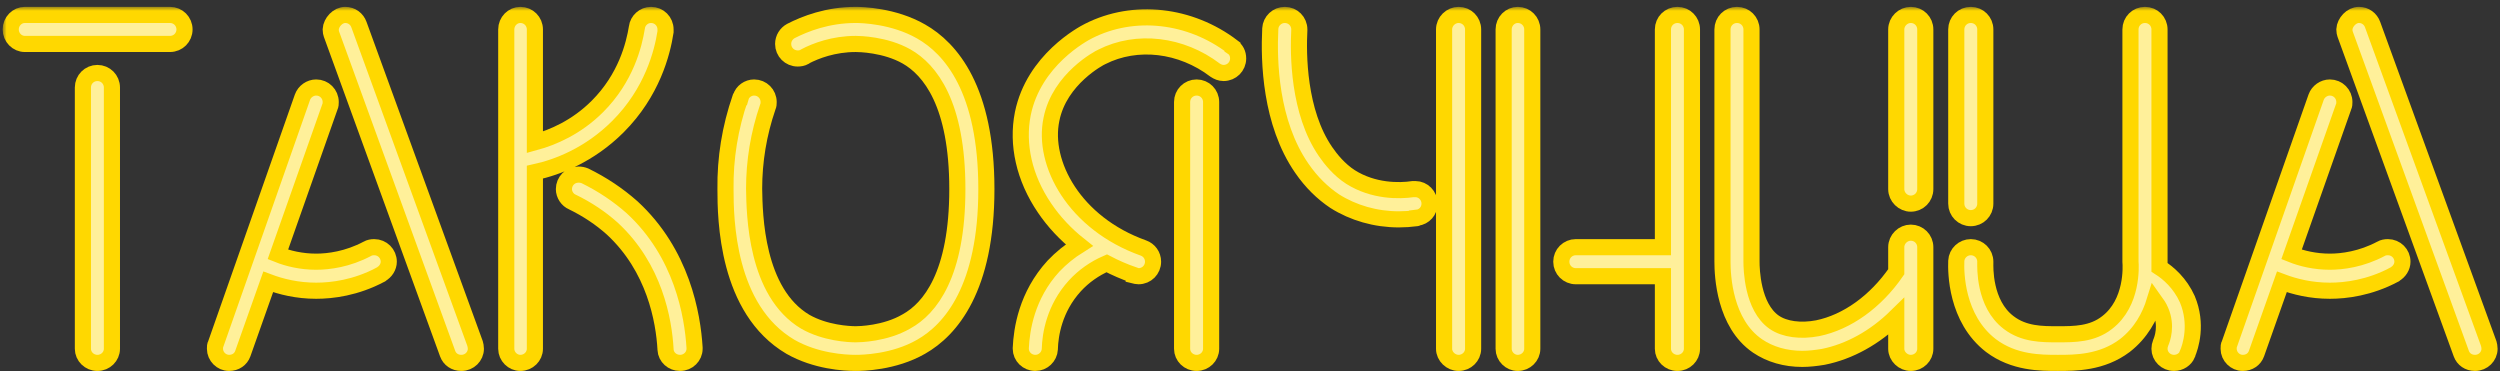 <?xml version="1.0" encoding="UTF-8"?> <svg xmlns="http://www.w3.org/2000/svg" width="310" height="46" viewBox="0 0 310 46" fill="none"><rect x="0" y="0" width="310" height="46" fill="#333333" stroke="none"/> <mask id="path-1-outside-1" maskUnits="userSpaceOnUse" x="0.329" y="0.85" width="310" height="46" fill="black"> <rect fill="white" x="0.329" y="0.85" width="310" height="46"></rect> <path d="M12.079 9.05C11.079 9.05 10.279 9.85 10.279 10.85V43.25C10.279 44.2 11.079 45 12.079 45C13.079 45 13.879 44.2 13.879 43.25V10.85C13.879 9.85 13.079 9.05 12.079 9.05ZM21.079 1.85H3.079C2.129 1.85 1.329 2.65 1.329 3.65C1.329 4.65 2.129 5.45 3.079 5.45H21.079C22.079 5.45 22.879 4.65 22.879 3.65C22.879 2.65 22.079 1.85 21.079 1.85Z"></path> <path d="M46.407 30.65C46.107 30.65 45.807 30.7 45.557 30.85C43.107 32.15 40.757 32.45 39.207 32.45C37.357 32.45 35.707 32.05 34.457 31.55L40.907 13.25C41.007 13.05 41.007 12.85 41.007 12.65C41.007 11.65 40.207 10.85 39.207 10.85C38.457 10.85 37.757 11.35 37.507 12.05L26.757 42.65C26.657 42.8 26.657 43 26.657 43.25C26.657 44.2 27.457 45 28.407 45C29.207 45 29.857 44.55 30.107 43.85L33.257 34.95C34.857 35.55 36.857 36.05 39.207 36.05C41.157 36.05 44.107 35.7 47.207 34.05C47.207 34.05 47.257 34.05 47.257 34C47.807 33.7 48.207 33.1 48.207 32.45C48.207 31.45 47.407 30.65 46.407 30.65ZM58.907 42.6L44.507 3.05C44.257 2.35 43.607 1.85 42.807 1.85C41.907 1.85 41.057 2.75 41.007 3.65C41.007 3.9 41.057 4.1 41.107 4.25L55.507 43.85C55.757 44.55 56.407 45 57.207 45C58.207 45 59.007 44.2 59.007 43.25C59.007 43 58.957 42.8 58.907 42.6Z"></path> <path d="M86.126 43.1C85.876 39.05 84.576 31.4 78.376 25.7C76.626 24.15 74.676 22.85 72.526 21.8C72.276 21.7 72.026 21.65 71.726 21.65C70.726 21.65 69.926 22.45 69.926 23.45C69.926 24.15 70.376 24.8 70.976 25.05C72.826 25.95 74.476 27.05 75.926 28.35C81.176 33.2 82.326 39.75 82.526 43.3C82.526 43.3 82.526 43.3 82.526 43.35C82.576 44.3 83.376 45 84.326 45C85.326 45 86.126 44.2 86.126 43.25C86.126 43.2 86.126 43.15 86.126 43.1ZM76.626 15.7C80.876 11.45 82.126 6.55 82.526 3.95C82.526 3.95 82.526 3.95 82.526 3.9C82.526 3.85 82.526 3.75 82.526 3.65C82.526 2.65 81.726 1.85 80.726 1.85C79.826 1.85 79.076 2.55 78.976 3.4C78.626 5.55 77.626 9.65 74.076 13.2C71.476 15.8 68.526 17.05 66.326 17.65V3.65C66.326 2.65 65.526 1.85 64.526 1.85C63.576 1.85 62.776 2.65 62.776 3.65V43.25C62.776 44.2 63.576 45 64.526 45C65.526 45 66.326 44.2 66.326 43.25V21.35C69.076 20.75 73.076 19.25 76.626 15.7Z"></path> <path d="M122.311 23.45C122.311 11.1 117.911 6 114.211 3.9C110.811 1.95 106.861 1.85 106.111 1.85C102.611 1.85 99.811 2.95 98.061 3.85C97.511 4.15 97.111 4.75 97.111 5.45C97.111 6.45 97.911 7.25 98.911 7.25C99.211 7.25 99.511 7.2 99.761 7.05C99.761 7.05 99.811 7.05 99.811 7C101.161 6.3 103.361 5.45 106.111 5.45C106.511 5.45 109.761 5.5 112.411 7C115.311 8.65 118.711 12.85 118.711 23.45C118.711 34.05 115.311 38.25 112.411 39.85C109.761 41.4 106.511 41.45 106.111 41.45C105.261 41.45 102.311 41.3 99.861 39.9C93.711 36.25 93.561 26.6 93.511 23.4C93.511 20 94.061 16.6 95.211 13.25C95.311 13.05 95.311 12.85 95.311 12.65C95.311 11.65 94.511 10.85 93.511 10.85C92.761 10.85 92.061 11.35 91.861 12.05C91.811 12.05 91.811 12.1 91.811 12.1C90.511 15.85 89.911 19.65 89.961 23.45C89.961 27.15 90.111 38.35 98.011 43C101.161 44.8 104.711 45 106.111 45C106.861 45 110.811 44.95 114.211 43C117.911 40.9 122.311 35.75 122.311 23.45Z"></path> <path d="M146.579 12.65V43.25C146.579 44.2 147.379 45 148.379 45C149.379 45 150.179 44.2 150.179 43.25V12.65C150.179 11.65 149.379 10.85 148.379 10.85C147.379 10.85 146.579 11.65 146.579 12.65ZM153.529 7.25C153.529 6.65 153.279 6.15 152.829 5.85C152.829 5.8 152.829 5.8 152.829 5.8C147.579 1.8 140.579 1 134.979 3.85C134.279 4.2 128.179 7.45 126.829 14.1C126.079 17.9 126.979 22.05 129.529 25.8C130.679 27.5 132.129 29.05 133.829 30.4C132.629 31.15 131.579 32 130.629 33C127.279 36.65 126.679 40.9 126.579 43.15C126.579 43.2 126.579 43.2 126.579 43.25C126.579 44.2 127.379 45 128.379 45C129.329 45 130.129 44.25 130.179 43.3C130.179 43.25 130.179 43.25 130.179 43.25C130.229 41.5 130.729 38.25 133.279 35.45C134.379 34.25 135.729 33.3 137.229 32.65C138.279 33.2 139.429 33.7 140.579 34.1C140.579 34.15 140.579 34.15 140.579 34.15C140.779 34.2 140.979 34.25 141.179 34.25C142.179 34.25 142.979 33.45 142.979 32.45C142.979 31.65 142.479 31 141.779 30.75C133.229 27.7 129.229 20.25 130.379 14.8C131.379 9.75 136.379 7.15 136.629 7.05C140.979 4.85 146.479 5.5 150.679 8.7C150.979 8.9 151.329 9.05 151.729 9.05C152.729 9.05 153.529 8.25 153.529 7.25Z"></path> <path d="M175.265 23.45C175.215 23.45 175.215 23.45 175.215 23.45C173.515 23.7 170.315 23.75 167.465 21.95C166.065 21.05 165.015 19.75 164.365 18.8C160.965 13.85 160.965 6.65 161.115 3.75C161.115 3.7 161.115 3.7 161.115 3.65C161.115 2.65 160.315 1.85 159.315 1.85C158.365 1.85 157.565 2.6 157.515 3.55C157.315 7.6 157.515 15.2 161.415 20.85C162.615 22.6 164.015 23.95 165.515 24.95C167.815 26.4 170.565 27.2 173.465 27.2C174.165 27.2 174.915 27.15 175.665 27.05C175.715 27.05 175.715 27 175.715 27C176.615 26.9 177.265 26.15 177.265 25.25C177.265 24.25 176.465 23.45 175.515 23.45C175.415 23.45 175.315 23.45 175.265 23.45ZM182.665 3.65C182.665 2.65 181.865 1.85 180.865 1.85C179.915 1.85 179.065 2.65 179.065 3.65V43.25C179.065 44.2 179.915 45 180.865 45C181.865 45 182.665 44.2 182.665 43.25V3.65Z"></path> <path d="M208.002 1.85C207.002 1.85 206.202 2.65 206.202 3.65V30.65H195.402C194.402 30.65 193.602 31.45 193.602 32.45C193.602 33.45 194.402 34.25 195.402 34.25H206.202V43.25C206.202 44.2 207.002 45 208.002 45C209.002 45 209.802 44.2 209.802 43.25V3.65C209.802 2.65 209.002 1.85 208.002 1.85ZM188.202 1.85C187.252 1.85 186.452 2.65 186.452 3.65V43.25C186.452 44.2 187.252 45 188.202 45C189.202 45 190.002 44.2 190.002 43.25V3.65C190.002 2.65 189.202 1.85 188.202 1.85Z"></path> <path d="M235.136 3.65V23.45C235.136 24.45 235.986 25.25 236.936 25.25C237.936 25.25 238.736 24.45 238.736 23.45V3.65C238.736 2.65 237.936 1.85 236.936 1.85C235.986 1.85 235.136 2.65 235.136 3.65ZM238.736 30.65C238.736 29.65 237.936 28.85 236.936 28.85C235.986 28.85 235.136 29.65 235.136 30.65V33.7C232.586 37.4 229.036 39.95 225.386 40.7C223.286 41.1 221.286 40.85 219.986 39.95C217.286 38.05 217.186 33.35 217.186 32.45V3.65C217.186 2.65 216.386 1.85 215.386 1.85C214.386 1.85 213.586 2.65 213.586 3.65V32.45C213.586 34.2 213.836 40.1 217.936 42.9C219.486 43.95 221.386 44.5 223.486 44.5C224.286 44.5 225.186 44.4 226.086 44.25C229.336 43.6 232.486 41.85 235.136 39.25V43.25C235.136 44.2 235.986 45 236.936 45C237.936 45 238.736 44.2 238.736 43.25V30.65Z"></path> <path d="M271.228 37.1C270.328 35.1 268.878 33.85 267.778 33.15C267.778 32.85 267.778 32.55 267.778 32.4V3.65C267.778 2.65 266.978 1.85 265.978 1.85C264.978 1.85 264.178 2.65 264.178 3.65V32.45C264.228 33 264.478 37.55 261.278 40C259.428 41.45 257.228 41.45 255.178 41.45C253.178 41.45 250.978 41.45 249.078 40C245.978 37.65 246.178 33.05 246.178 32.55C246.178 32.5 246.178 32.45 246.178 32.45C246.178 31.45 245.378 30.65 244.378 30.65C243.428 30.65 242.628 31.4 242.578 32.35C242.578 32.4 242.578 32.4 242.578 32.4C242.528 33.7 242.528 39.5 246.878 42.85C249.728 45 253.028 45 255.178 45C257.328 45 260.628 45 263.478 42.85C265.478 41.3 266.578 39.25 267.178 37.3C267.428 37.65 267.728 38.05 267.928 38.55C268.728 40.4 268.128 42.05 267.928 42.5C267.828 42.75 267.778 43 267.778 43.25C267.778 44.2 268.578 45 269.578 45C270.328 45 270.978 44.55 271.228 43.95C271.228 43.9 271.228 43.9 271.228 43.9C271.628 43 272.528 40.2 271.228 37.1ZM244.378 27.05C245.378 27.05 246.178 26.25 246.178 25.25V3.65C246.178 2.65 245.378 1.85 244.378 1.85C243.378 1.85 242.578 2.65 242.578 3.65V25.25C242.578 26.25 243.378 27.05 244.378 27.05Z"></path> <path d="M296.102 30.65C295.802 30.65 295.502 30.7 295.252 30.85C292.802 32.15 290.452 32.45 288.902 32.45C287.052 32.45 285.402 32.05 284.152 31.55L290.602 13.25C290.702 13.05 290.702 12.85 290.702 12.65C290.702 11.65 289.902 10.85 288.902 10.85C288.152 10.85 287.452 11.35 287.202 12.05L276.452 42.65C276.352 42.8 276.352 43 276.352 43.25C276.352 44.2 277.152 45 278.102 45C278.902 45 279.552 44.55 279.802 43.85L282.952 34.95C284.552 35.55 286.552 36.05 288.902 36.05C290.852 36.05 293.802 35.7 296.902 34.05C296.902 34.05 296.952 34.05 296.952 34C297.502 33.7 297.902 33.1 297.902 32.45C297.902 31.45 297.102 30.65 296.102 30.65ZM308.602 42.6L294.202 3.05C293.952 2.35 293.302 1.85 292.502 1.85C291.602 1.85 290.752 2.75 290.702 3.65C290.702 3.9 290.752 4.1 290.802 4.25L305.202 43.85C305.452 44.55 306.102 45 306.902 45C307.902 45 308.702 44.2 308.702 43.25C308.702 43 308.652 42.8 308.602 42.6Z"></path> </mask> <path d="M12.079 9.05C11.079 9.05 10.279 9.85 10.279 10.85V43.25C10.279 44.2 11.079 45 12.079 45C13.079 45 13.879 44.2 13.879 43.25V10.85C13.879 9.85 13.079 9.05 12.079 9.05ZM21.079 1.85H3.079C2.129 1.85 1.329 2.65 1.329 3.65C1.329 4.65 2.129 5.45 3.079 5.45H21.079C22.079 5.45 22.879 4.65 22.879 3.65C22.879 2.65 22.079 1.85 21.079 1.85Z" fill="#FFF09A"></path> <path d="M46.407 30.65C46.107 30.65 45.807 30.7 45.557 30.85C43.107 32.15 40.757 32.45 39.207 32.45C37.357 32.45 35.707 32.05 34.457 31.55L40.907 13.25C41.007 13.05 41.007 12.85 41.007 12.65C41.007 11.65 40.207 10.85 39.207 10.85C38.457 10.85 37.757 11.35 37.507 12.05L26.757 42.65C26.657 42.8 26.657 43 26.657 43.25C26.657 44.2 27.457 45 28.407 45C29.207 45 29.857 44.55 30.107 43.85L33.257 34.95C34.857 35.55 36.857 36.05 39.207 36.05C41.157 36.05 44.107 35.7 47.207 34.05C47.207 34.05 47.257 34.05 47.257 34C47.807 33.7 48.207 33.1 48.207 32.45C48.207 31.45 47.407 30.65 46.407 30.65ZM58.907 42.6L44.507 3.05C44.257 2.35 43.607 1.85 42.807 1.85C41.907 1.85 41.057 2.75 41.007 3.65C41.007 3.9 41.057 4.1 41.107 4.25L55.507 43.85C55.757 44.55 56.407 45 57.207 45C58.207 45 59.007 44.2 59.007 43.25C59.007 43 58.957 42.8 58.907 42.6Z" fill="#FFF09A"></path> <path d="M86.126 43.1C85.876 39.05 84.576 31.4 78.376 25.7C76.626 24.15 74.676 22.85 72.526 21.8C72.276 21.7 72.026 21.65 71.726 21.65C70.726 21.65 69.926 22.45 69.926 23.45C69.926 24.15 70.376 24.8 70.976 25.05C72.826 25.95 74.476 27.05 75.926 28.35C81.176 33.2 82.326 39.75 82.526 43.3C82.526 43.3 82.526 43.3 82.526 43.35C82.576 44.3 83.376 45 84.326 45C85.326 45 86.126 44.2 86.126 43.25C86.126 43.2 86.126 43.15 86.126 43.1ZM76.626 15.7C80.876 11.45 82.126 6.55 82.526 3.95C82.526 3.95 82.526 3.95 82.526 3.9C82.526 3.85 82.526 3.75 82.526 3.65C82.526 2.65 81.726 1.85 80.726 1.85C79.826 1.85 79.076 2.55 78.976 3.4C78.626 5.55 77.626 9.65 74.076 13.2C71.476 15.8 68.526 17.05 66.326 17.65V3.65C66.326 2.65 65.526 1.85 64.526 1.85C63.576 1.85 62.776 2.65 62.776 3.65V43.25C62.776 44.2 63.576 45 64.526 45C65.526 45 66.326 44.2 66.326 43.25V21.35C69.076 20.75 73.076 19.25 76.626 15.7Z" fill="#FFF09A"></path> <path d="M122.311 23.45C122.311 11.1 117.911 6 114.211 3.9C110.811 1.95 106.861 1.85 106.111 1.85C102.611 1.85 99.811 2.95 98.061 3.85C97.511 4.15 97.111 4.75 97.111 5.45C97.111 6.45 97.911 7.25 98.911 7.25C99.211 7.25 99.511 7.2 99.761 7.05C99.761 7.05 99.811 7.05 99.811 7C101.161 6.3 103.361 5.45 106.111 5.45C106.511 5.45 109.761 5.5 112.411 7C115.311 8.65 118.711 12.85 118.711 23.45C118.711 34.05 115.311 38.25 112.411 39.85C109.761 41.4 106.511 41.45 106.111 41.45C105.261 41.45 102.311 41.3 99.861 39.9C93.711 36.25 93.561 26.6 93.511 23.4C93.511 20 94.061 16.6 95.211 13.25C95.311 13.05 95.311 12.85 95.311 12.65C95.311 11.65 94.511 10.85 93.511 10.85C92.761 10.85 92.061 11.35 91.861 12.05C91.811 12.05 91.811 12.1 91.811 12.1C90.511 15.85 89.911 19.65 89.961 23.45C89.961 27.15 90.111 38.35 98.011 43C101.161 44.8 104.711 45 106.111 45C106.861 45 110.811 44.95 114.211 43C117.911 40.9 122.311 35.75 122.311 23.45Z" fill="#FFF09A"></path> <path d="M146.579 12.65V43.25C146.579 44.2 147.379 45 148.379 45C149.379 45 150.179 44.2 150.179 43.25V12.65C150.179 11.65 149.379 10.85 148.379 10.85C147.379 10.85 146.579 11.65 146.579 12.65ZM153.529 7.25C153.529 6.65 153.279 6.15 152.829 5.85C152.829 5.8 152.829 5.8 152.829 5.8C147.579 1.8 140.579 1 134.979 3.85C134.279 4.2 128.179 7.45 126.829 14.1C126.079 17.9 126.979 22.05 129.529 25.8C130.679 27.5 132.129 29.05 133.829 30.4C132.629 31.15 131.579 32 130.629 33C127.279 36.65 126.679 40.9 126.579 43.15C126.579 43.2 126.579 43.2 126.579 43.25C126.579 44.2 127.379 45 128.379 45C129.329 45 130.129 44.25 130.179 43.3C130.179 43.25 130.179 43.25 130.179 43.25C130.229 41.5 130.729 38.25 133.279 35.45C134.379 34.25 135.729 33.3 137.229 32.65C138.279 33.2 139.429 33.7 140.579 34.1C140.579 34.15 140.579 34.15 140.579 34.15C140.779 34.2 140.979 34.25 141.179 34.25C142.179 34.25 142.979 33.45 142.979 32.45C142.979 31.65 142.479 31 141.779 30.75C133.229 27.7 129.229 20.25 130.379 14.8C131.379 9.75 136.379 7.15 136.629 7.05C140.979 4.85 146.479 5.5 150.679 8.7C150.979 8.9 151.329 9.05 151.729 9.05C152.729 9.05 153.529 8.25 153.529 7.25Z" fill="#FFF09A"></path> <path d="M175.265 23.45C175.215 23.45 175.215 23.45 175.215 23.45C173.515 23.7 170.315 23.75 167.465 21.95C166.065 21.05 165.015 19.75 164.365 18.8C160.965 13.85 160.965 6.65 161.115 3.75C161.115 3.7 161.115 3.7 161.115 3.65C161.115 2.65 160.315 1.85 159.315 1.85C158.365 1.85 157.565 2.6 157.515 3.55C157.315 7.6 157.515 15.2 161.415 20.85C162.615 22.6 164.015 23.95 165.515 24.95C167.815 26.4 170.565 27.2 173.465 27.2C174.165 27.2 174.915 27.15 175.665 27.05C175.715 27.05 175.715 27 175.715 27C176.615 26.9 177.265 26.15 177.265 25.25C177.265 24.25 176.465 23.45 175.515 23.45C175.415 23.45 175.315 23.45 175.265 23.45ZM182.665 3.65C182.665 2.65 181.865 1.85 180.865 1.85C179.915 1.85 179.065 2.65 179.065 3.65V43.25C179.065 44.2 179.915 45 180.865 45C181.865 45 182.665 44.2 182.665 43.25V3.65Z" fill="#FFF09A"></path> <path d="M208.002 1.85C207.002 1.85 206.202 2.65 206.202 3.65V30.65H195.402C194.402 30.65 193.602 31.45 193.602 32.45C193.602 33.45 194.402 34.25 195.402 34.25H206.202V43.25C206.202 44.2 207.002 45 208.002 45C209.002 45 209.802 44.2 209.802 43.25V3.65C209.802 2.65 209.002 1.85 208.002 1.85ZM188.202 1.85C187.252 1.85 186.452 2.65 186.452 3.65V43.25C186.452 44.2 187.252 45 188.202 45C189.202 45 190.002 44.2 190.002 43.25V3.65C190.002 2.65 189.202 1.85 188.202 1.85Z" fill="#FFF09A"></path> <path d="M235.136 3.65V23.45C235.136 24.45 235.986 25.25 236.936 25.25C237.936 25.25 238.736 24.45 238.736 23.45V3.65C238.736 2.65 237.936 1.85 236.936 1.85C235.986 1.85 235.136 2.65 235.136 3.65ZM238.736 30.65C238.736 29.65 237.936 28.85 236.936 28.85C235.986 28.85 235.136 29.65 235.136 30.65V33.7C232.586 37.4 229.036 39.95 225.386 40.7C223.286 41.1 221.286 40.85 219.986 39.95C217.286 38.05 217.186 33.35 217.186 32.45V3.65C217.186 2.65 216.386 1.85 215.386 1.85C214.386 1.85 213.586 2.65 213.586 3.65V32.45C213.586 34.2 213.836 40.1 217.936 42.9C219.486 43.95 221.386 44.5 223.486 44.5C224.286 44.5 225.186 44.4 226.086 44.25C229.336 43.6 232.486 41.85 235.136 39.25V43.25C235.136 44.2 235.986 45 236.936 45C237.936 45 238.736 44.2 238.736 43.25V30.65Z" fill="#FFF09A"></path> <path d="M271.228 37.1C270.328 35.1 268.878 33.85 267.778 33.15C267.778 32.85 267.778 32.55 267.778 32.4V3.65C267.778 2.65 266.978 1.85 265.978 1.85C264.978 1.85 264.178 2.65 264.178 3.65V32.45C264.228 33 264.478 37.55 261.278 40C259.428 41.45 257.228 41.45 255.178 41.45C253.178 41.45 250.978 41.45 249.078 40C245.978 37.65 246.178 33.05 246.178 32.55C246.178 32.5 246.178 32.45 246.178 32.45C246.178 31.45 245.378 30.65 244.378 30.65C243.428 30.65 242.628 31.4 242.578 32.35C242.578 32.4 242.578 32.4 242.578 32.4C242.528 33.7 242.528 39.5 246.878 42.85C249.728 45 253.028 45 255.178 45C257.328 45 260.628 45 263.478 42.85C265.478 41.3 266.578 39.25 267.178 37.3C267.428 37.65 267.728 38.05 267.928 38.55C268.728 40.4 268.128 42.05 267.928 42.5C267.828 42.75 267.778 43 267.778 43.25C267.778 44.2 268.578 45 269.578 45C270.328 45 270.978 44.55 271.228 43.95C271.228 43.9 271.228 43.9 271.228 43.9C271.628 43 272.528 40.2 271.228 37.1ZM244.378 27.05C245.378 27.05 246.178 26.25 246.178 25.25V3.65C246.178 2.65 245.378 1.85 244.378 1.85C243.378 1.85 242.578 2.65 242.578 3.65V25.25C242.578 26.25 243.378 27.05 244.378 27.05Z" fill="#FFF09A"></path> <path d="M296.102 30.65C295.802 30.65 295.502 30.7 295.252 30.85C292.802 32.15 290.452 32.45 288.902 32.45C287.052 32.45 285.402 32.05 284.152 31.55L290.602 13.25C290.702 13.05 290.702 12.85 290.702 12.65C290.702 11.65 289.902 10.85 288.902 10.85C288.152 10.85 287.452 11.35 287.202 12.05L276.452 42.65C276.352 42.8 276.352 43 276.352 43.25C276.352 44.2 277.152 45 278.102 45C278.902 45 279.552 44.55 279.802 43.85L282.952 34.95C284.552 35.55 286.552 36.05 288.902 36.05C290.852 36.05 293.802 35.7 296.902 34.05C296.902 34.05 296.952 34.05 296.952 34C297.502 33.7 297.902 33.1 297.902 32.45C297.902 31.45 297.102 30.65 296.102 30.65ZM308.602 42.6L294.202 3.05C293.952 2.35 293.302 1.85 292.502 1.85C291.602 1.85 290.752 2.75 290.702 3.65C290.702 3.9 290.752 4.1 290.802 4.25L305.202 43.85C305.452 44.55 306.102 45 306.902 45C307.902 45 308.702 44.2 308.702 43.25C308.702 43 308.652 42.8 308.602 42.6Z" fill="#FFF09A"></path> <path d="M12.079 9.05C11.079 9.05 10.279 9.85 10.279 10.85V43.25C10.279 44.2 11.079 45 12.079 45C13.079 45 13.879 44.2 13.879 43.25V10.85C13.879 9.85 13.079 9.05 12.079 9.05ZM21.079 1.85H3.079C2.129 1.85 1.329 2.65 1.329 3.65C1.329 4.65 2.129 5.45 3.079 5.45H21.079C22.079 5.45 22.879 4.65 22.879 3.65C22.879 2.65 22.079 1.85 21.079 1.85Z" stroke="#FFD800" stroke-width="2" mask="url(#path-1-outside-1)"></path> <path d="M46.407 30.65C46.107 30.65 45.807 30.7 45.557 30.85C43.107 32.15 40.757 32.45 39.207 32.45C37.357 32.45 35.707 32.05 34.457 31.55L40.907 13.25C41.007 13.05 41.007 12.85 41.007 12.65C41.007 11.65 40.207 10.85 39.207 10.85C38.457 10.85 37.757 11.35 37.507 12.05L26.757 42.65C26.657 42.8 26.657 43 26.657 43.25C26.657 44.2 27.457 45 28.407 45C29.207 45 29.857 44.55 30.107 43.85L33.257 34.95C34.857 35.55 36.857 36.05 39.207 36.05C41.157 36.05 44.107 35.7 47.207 34.05C47.207 34.05 47.257 34.05 47.257 34C47.807 33.7 48.207 33.1 48.207 32.45C48.207 31.45 47.407 30.65 46.407 30.65ZM58.907 42.6L44.507 3.05C44.257 2.35 43.607 1.85 42.807 1.85C41.907 1.85 41.057 2.75 41.007 3.65C41.007 3.9 41.057 4.1 41.107 4.25L55.507 43.85C55.757 44.55 56.407 45 57.207 45C58.207 45 59.007 44.2 59.007 43.25C59.007 43 58.957 42.8 58.907 42.6Z" stroke="#FFD800" stroke-width="2" mask="url(#path-1-outside-1)"></path> <path d="M86.126 43.1C85.876 39.05 84.576 31.4 78.376 25.7C76.626 24.15 74.676 22.85 72.526 21.8C72.276 21.7 72.026 21.65 71.726 21.65C70.726 21.65 69.926 22.45 69.926 23.45C69.926 24.15 70.376 24.8 70.976 25.05C72.826 25.95 74.476 27.05 75.926 28.35C81.176 33.2 82.326 39.75 82.526 43.3C82.526 43.3 82.526 43.3 82.526 43.35C82.576 44.3 83.376 45 84.326 45C85.326 45 86.126 44.2 86.126 43.25C86.126 43.2 86.126 43.15 86.126 43.1ZM76.626 15.7C80.876 11.45 82.126 6.55 82.526 3.95C82.526 3.95 82.526 3.95 82.526 3.9C82.526 3.85 82.526 3.75 82.526 3.65C82.526 2.65 81.726 1.85 80.726 1.85C79.826 1.85 79.076 2.55 78.976 3.4C78.626 5.55 77.626 9.65 74.076 13.2C71.476 15.8 68.526 17.05 66.326 17.65V3.65C66.326 2.65 65.526 1.85 64.526 1.85C63.576 1.85 62.776 2.65 62.776 3.65V43.25C62.776 44.2 63.576 45 64.526 45C65.526 45 66.326 44.2 66.326 43.25V21.35C69.076 20.75 73.076 19.25 76.626 15.7Z" stroke="#FFD800" stroke-width="2" mask="url(#path-1-outside-1)"></path> <path d="M122.311 23.45C122.311 11.1 117.911 6 114.211 3.9C110.811 1.95 106.861 1.85 106.111 1.85C102.611 1.85 99.811 2.95 98.061 3.85C97.511 4.15 97.111 4.75 97.111 5.45C97.111 6.45 97.911 7.25 98.911 7.25C99.211 7.25 99.511 7.2 99.761 7.05C99.761 7.05 99.811 7.05 99.811 7C101.161 6.3 103.361 5.45 106.111 5.45C106.511 5.45 109.761 5.5 112.411 7C115.311 8.65 118.711 12.85 118.711 23.45C118.711 34.05 115.311 38.25 112.411 39.85C109.761 41.4 106.511 41.45 106.111 41.45C105.261 41.45 102.311 41.3 99.861 39.9C93.711 36.25 93.561 26.6 93.511 23.4C93.511 20 94.061 16.6 95.211 13.25C95.311 13.05 95.311 12.85 95.311 12.65C95.311 11.65 94.511 10.85 93.511 10.85C92.761 10.85 92.061 11.35 91.861 12.05C91.811 12.05 91.811 12.1 91.811 12.1C90.511 15.85 89.911 19.65 89.961 23.45C89.961 27.15 90.111 38.35 98.011 43C101.161 44.8 104.711 45 106.111 45C106.861 45 110.811 44.95 114.211 43C117.911 40.9 122.311 35.75 122.311 23.45Z" stroke="#FFD800" stroke-width="2" mask="url(#path-1-outside-1)"></path> <path d="M146.579 12.65V43.25C146.579 44.2 147.379 45 148.379 45C149.379 45 150.179 44.2 150.179 43.25V12.65C150.179 11.65 149.379 10.85 148.379 10.85C147.379 10.85 146.579 11.65 146.579 12.65ZM153.529 7.25C153.529 6.65 153.279 6.15 152.829 5.85C152.829 5.8 152.829 5.8 152.829 5.8C147.579 1.8 140.579 1 134.979 3.85C134.279 4.2 128.179 7.45 126.829 14.1C126.079 17.9 126.979 22.05 129.529 25.8C130.679 27.5 132.129 29.05 133.829 30.4C132.629 31.15 131.579 32 130.629 33C127.279 36.65 126.679 40.9 126.579 43.15C126.579 43.2 126.579 43.2 126.579 43.25C126.579 44.2 127.379 45 128.379 45C129.329 45 130.129 44.25 130.179 43.3C130.179 43.25 130.179 43.25 130.179 43.25C130.229 41.5 130.729 38.25 133.279 35.45C134.379 34.25 135.729 33.3 137.229 32.65C138.279 33.2 139.429 33.7 140.579 34.1C140.579 34.15 140.579 34.15 140.579 34.15C140.779 34.2 140.979 34.25 141.179 34.25C142.179 34.25 142.979 33.45 142.979 32.45C142.979 31.65 142.479 31 141.779 30.75C133.229 27.7 129.229 20.25 130.379 14.8C131.379 9.75 136.379 7.15 136.629 7.05C140.979 4.85 146.479 5.5 150.679 8.7C150.979 8.9 151.329 9.05 151.729 9.05C152.729 9.05 153.529 8.25 153.529 7.25Z" stroke="#FFD800" stroke-width="2" mask="url(#path-1-outside-1)"></path> <path d="M175.265 23.45C175.215 23.45 175.215 23.45 175.215 23.45C173.515 23.7 170.315 23.75 167.465 21.95C166.065 21.05 165.015 19.75 164.365 18.8C160.965 13.85 160.965 6.65 161.115 3.75C161.115 3.7 161.115 3.7 161.115 3.65C161.115 2.65 160.315 1.85 159.315 1.85C158.365 1.85 157.565 2.6 157.515 3.55C157.315 7.6 157.515 15.2 161.415 20.85C162.615 22.6 164.015 23.95 165.515 24.95C167.815 26.4 170.565 27.2 173.465 27.2C174.165 27.2 174.915 27.15 175.665 27.05C175.715 27.05 175.715 27 175.715 27C176.615 26.9 177.265 26.15 177.265 25.25C177.265 24.25 176.465 23.45 175.515 23.45C175.415 23.45 175.315 23.45 175.265 23.45ZM182.665 3.65C182.665 2.65 181.865 1.85 180.865 1.85C179.915 1.85 179.065 2.65 179.065 3.65V43.25C179.065 44.2 179.915 45 180.865 45C181.865 45 182.665 44.2 182.665 43.25V3.65Z" stroke="#FFD800" stroke-width="2" mask="url(#path-1-outside-1)"></path> <path d="M208.002 1.85C207.002 1.85 206.202 2.65 206.202 3.65V30.65H195.402C194.402 30.65 193.602 31.45 193.602 32.45C193.602 33.45 194.402 34.25 195.402 34.25H206.202V43.25C206.202 44.2 207.002 45 208.002 45C209.002 45 209.802 44.2 209.802 43.25V3.65C209.802 2.65 209.002 1.85 208.002 1.85ZM188.202 1.85C187.252 1.85 186.452 2.65 186.452 3.65V43.25C186.452 44.2 187.252 45 188.202 45C189.202 45 190.002 44.2 190.002 43.25V3.65C190.002 2.65 189.202 1.85 188.202 1.85Z" stroke="#FFD800" stroke-width="2" mask="url(#path-1-outside-1)"></path> <path d="M235.136 3.65V23.45C235.136 24.45 235.986 25.25 236.936 25.25C237.936 25.25 238.736 24.45 238.736 23.45V3.65C238.736 2.65 237.936 1.85 236.936 1.85C235.986 1.85 235.136 2.65 235.136 3.65ZM238.736 30.65C238.736 29.65 237.936 28.85 236.936 28.85C235.986 28.85 235.136 29.65 235.136 30.65V33.7C232.586 37.4 229.036 39.95 225.386 40.7C223.286 41.1 221.286 40.85 219.986 39.95C217.286 38.05 217.186 33.35 217.186 32.45V3.65C217.186 2.65 216.386 1.85 215.386 1.85C214.386 1.85 213.586 2.65 213.586 3.65V32.45C213.586 34.2 213.836 40.1 217.936 42.9C219.486 43.95 221.386 44.5 223.486 44.5C224.286 44.5 225.186 44.4 226.086 44.25C229.336 43.6 232.486 41.85 235.136 39.25V43.25C235.136 44.2 235.986 45 236.936 45C237.936 45 238.736 44.2 238.736 43.25V30.65Z" stroke="#FFD800" stroke-width="2" mask="url(#path-1-outside-1)"></path> <path d="M271.228 37.1C270.328 35.1 268.878 33.85 267.778 33.15C267.778 32.85 267.778 32.55 267.778 32.4V3.65C267.778 2.65 266.978 1.85 265.978 1.85C264.978 1.85 264.178 2.65 264.178 3.65V32.45C264.228 33 264.478 37.55 261.278 40C259.428 41.45 257.228 41.45 255.178 41.45C253.178 41.45 250.978 41.45 249.078 40C245.978 37.65 246.178 33.05 246.178 32.55C246.178 32.5 246.178 32.45 246.178 32.45C246.178 31.45 245.378 30.65 244.378 30.65C243.428 30.65 242.628 31.4 242.578 32.35C242.578 32.4 242.578 32.4 242.578 32.4C242.528 33.7 242.528 39.5 246.878 42.85C249.728 45 253.028 45 255.178 45C257.328 45 260.628 45 263.478 42.85C265.478 41.3 266.578 39.25 267.178 37.3C267.428 37.65 267.728 38.05 267.928 38.55C268.728 40.4 268.128 42.05 267.928 42.5C267.828 42.75 267.778 43 267.778 43.25C267.778 44.2 268.578 45 269.578 45C270.328 45 270.978 44.55 271.228 43.95C271.228 43.9 271.228 43.9 271.228 43.9C271.628 43 272.528 40.2 271.228 37.1ZM244.378 27.05C245.378 27.05 246.178 26.25 246.178 25.25V3.65C246.178 2.65 245.378 1.85 244.378 1.85C243.378 1.85 242.578 2.65 242.578 3.65V25.25C242.578 26.25 243.378 27.05 244.378 27.05Z" stroke="#FFD800" stroke-width="2" mask="url(#path-1-outside-1)"></path> <path d="M296.102 30.65C295.802 30.65 295.502 30.7 295.252 30.85C292.802 32.15 290.452 32.45 288.902 32.45C287.052 32.45 285.402 32.05 284.152 31.55L290.602 13.25C290.702 13.05 290.702 12.85 290.702 12.65C290.702 11.65 289.902 10.85 288.902 10.85C288.152 10.85 287.452 11.35 287.202 12.05L276.452 42.65C276.352 42.8 276.352 43 276.352 43.25C276.352 44.2 277.152 45 278.102 45C278.902 45 279.552 44.55 279.802 43.85L282.952 34.95C284.552 35.55 286.552 36.05 288.902 36.05C290.852 36.05 293.802 35.7 296.902 34.05C296.902 34.05 296.952 34.05 296.952 34C297.502 33.7 297.902 33.1 297.902 32.45C297.902 31.45 297.102 30.65 296.102 30.65ZM308.602 42.6L294.202 3.05C293.952 2.35 293.302 1.85 292.502 1.85C291.602 1.85 290.752 2.75 290.702 3.65C290.702 3.9 290.752 4.1 290.802 4.25L305.202 43.85C305.452 44.55 306.102 45 306.902 45C307.902 45 308.702 44.2 308.702 43.25C308.702 43 308.652 42.8 308.602 42.6Z" stroke="#FFD800" stroke-width="2" mask="url(#path-1-outside-1)"></path> </svg> 